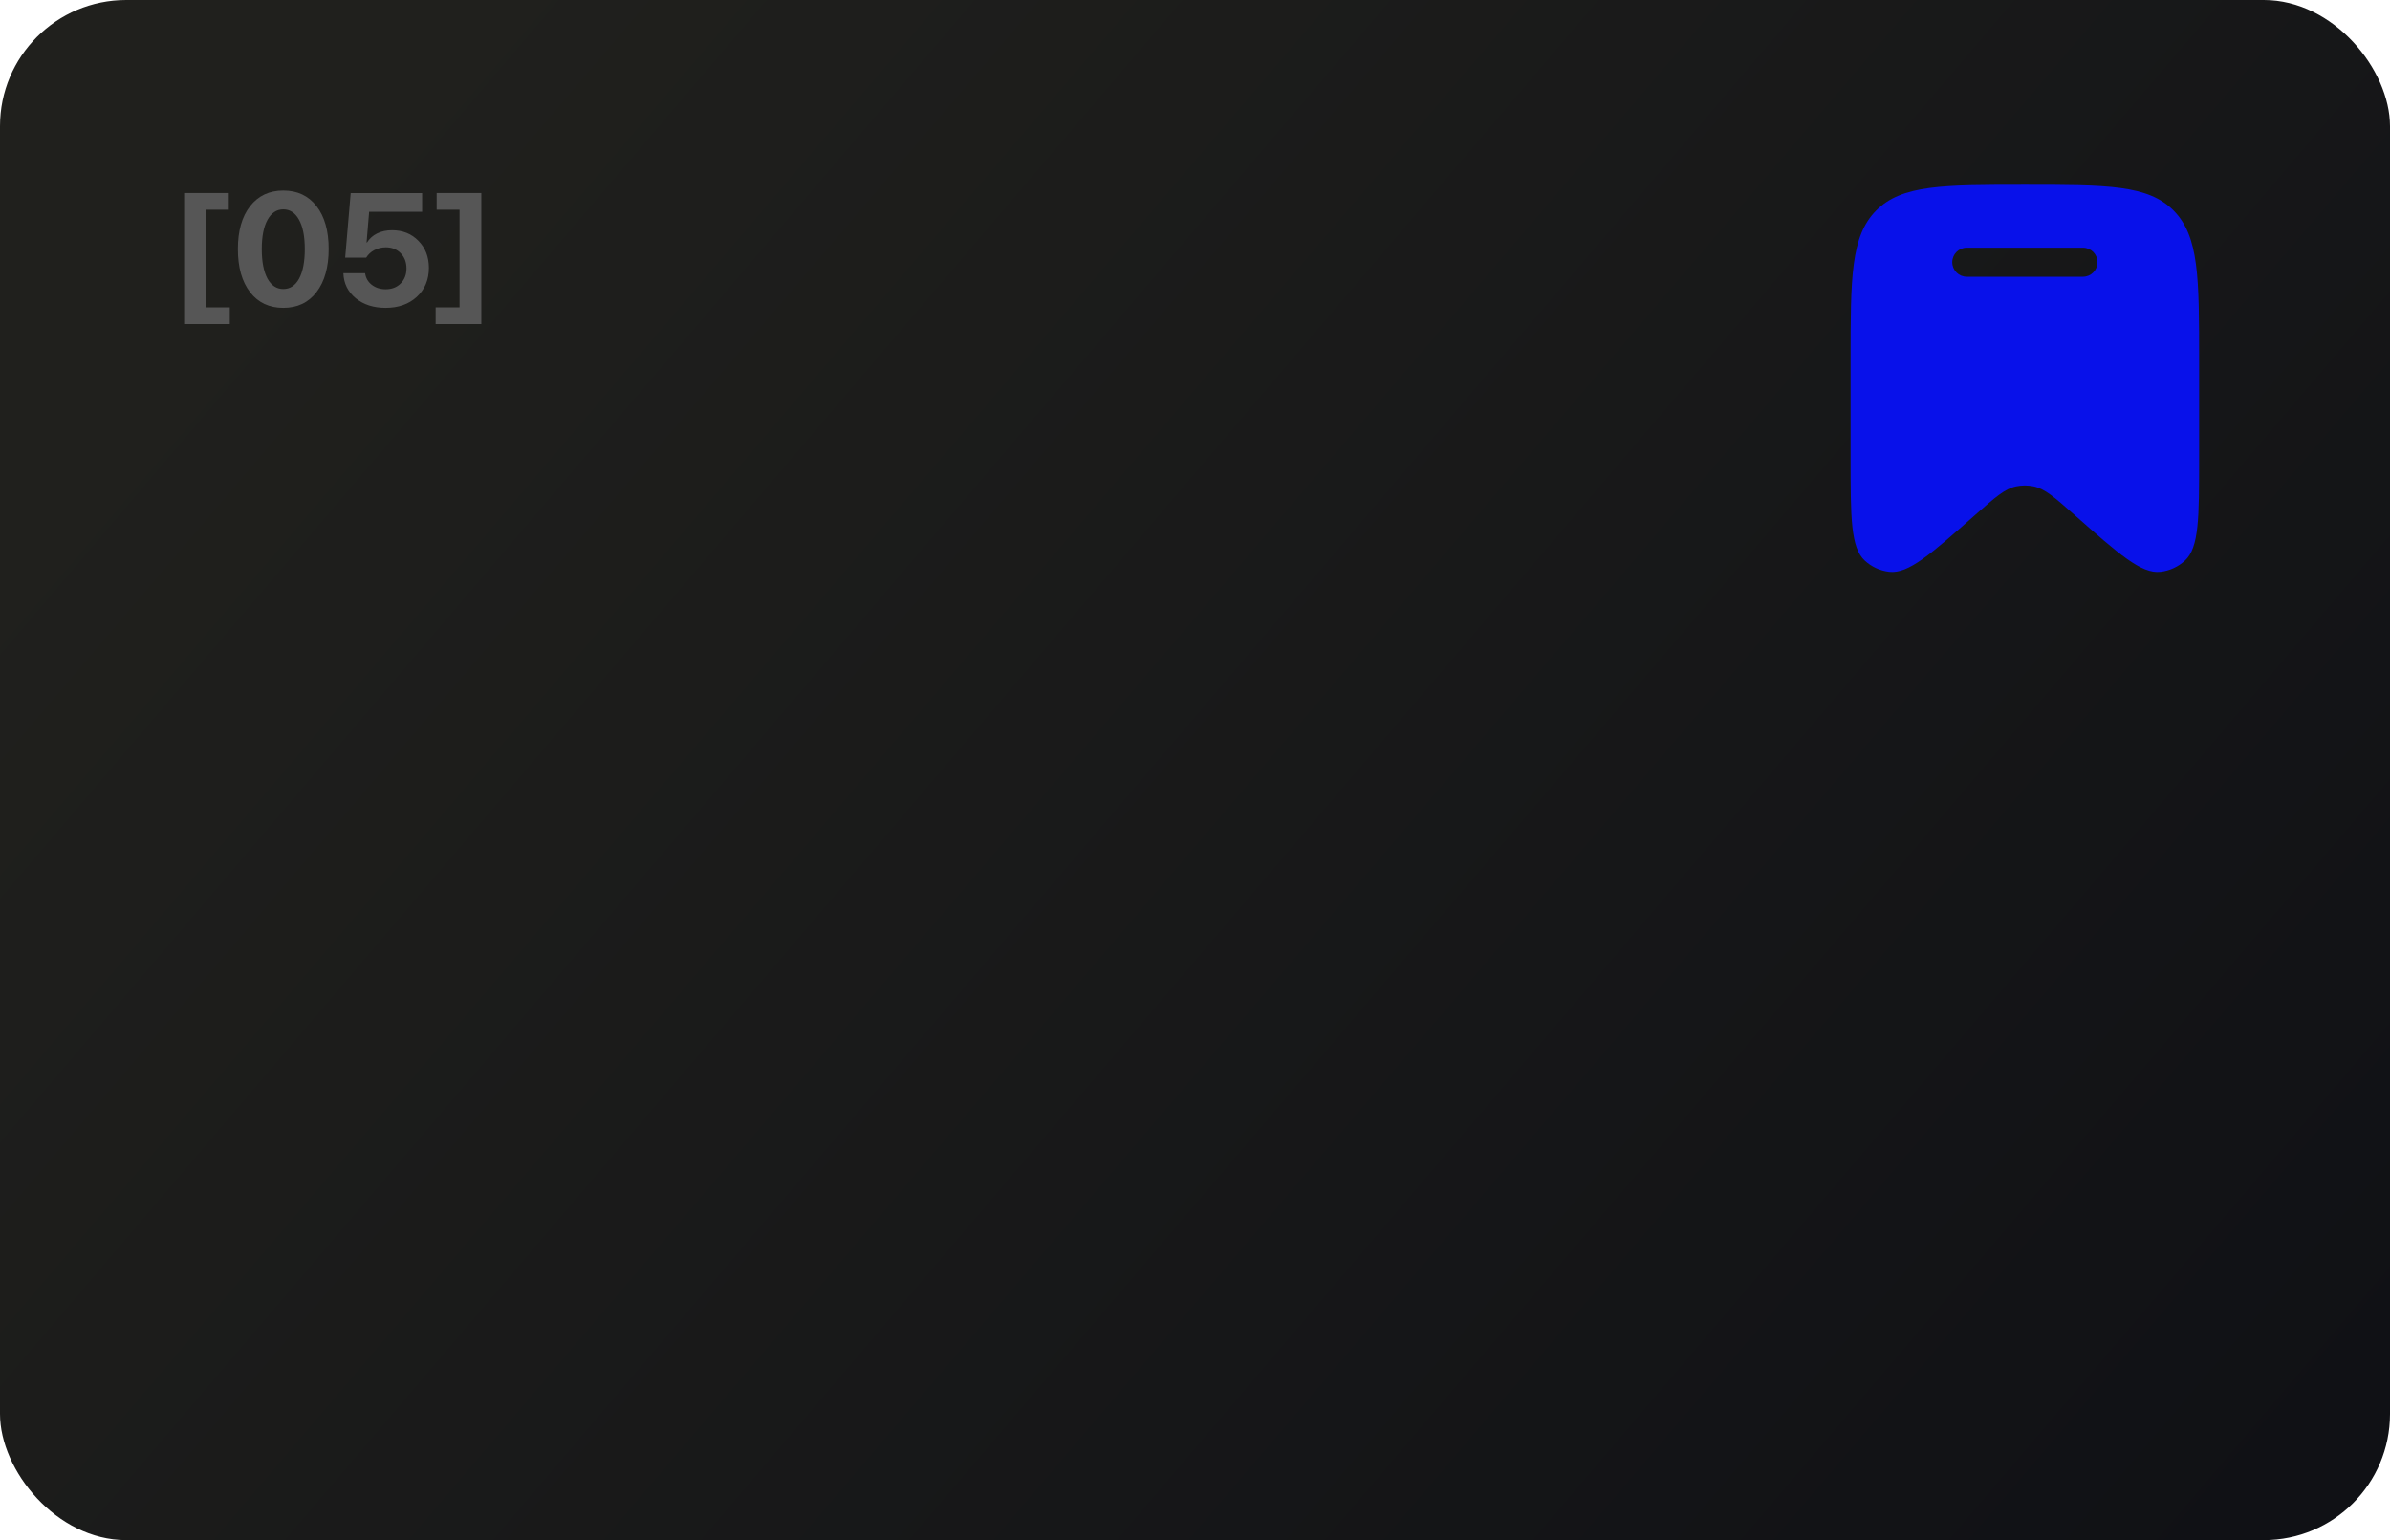 <?xml version="1.0" encoding="UTF-8"?> <svg xmlns="http://www.w3.org/2000/svg" width="360" height="232" viewBox="0 0 360 232" fill="none"><rect width="360" height="232" rx="19" fill="url(#paint0_linear_1472_136)"></rect><path d="M27.734 29.078H34.461V31.598H31.016V46.305H34.613V48.812H27.734V29.078ZM47.68 43.996C46.469 45.582 44.801 46.375 42.676 46.375C40.551 46.375 38.879 45.586 37.66 44.008C36.441 42.422 35.832 40.258 35.832 37.516C35.832 34.789 36.441 32.641 37.66 31.07C38.887 29.492 40.559 28.703 42.676 28.703C44.793 28.703 46.461 29.488 47.68 31.059C48.898 32.629 49.508 34.777 49.508 37.504C49.508 40.238 48.898 42.402 47.68 43.996ZM40.285 41.957C40.863 43.012 41.66 43.539 42.676 43.539C43.691 43.539 44.484 43.016 45.055 41.969C45.625 40.914 45.91 39.43 45.91 37.516C45.91 35.617 45.621 34.148 45.043 33.109C44.473 32.062 43.684 31.539 42.676 31.539C41.668 31.539 40.875 32.062 40.297 33.109C39.719 34.156 39.43 35.625 39.43 37.516C39.43 39.422 39.715 40.902 40.285 41.957ZM58.074 46.375C56.262 46.375 54.762 45.891 53.574 44.922C52.395 43.945 51.777 42.691 51.723 41.16H54.992C55.094 41.879 55.43 42.461 56 42.906C56.578 43.352 57.277 43.574 58.098 43.574C59.02 43.574 59.77 43.285 60.348 42.707C60.934 42.121 61.227 41.367 61.227 40.445C61.227 39.508 60.938 38.742 60.359 38.148C59.781 37.555 59.035 37.258 58.121 37.258C57.48 37.258 56.898 37.398 56.375 37.68C55.859 37.953 55.453 38.332 55.156 38.816H51.992L52.824 29.09H63.582V31.902H55.602L55.215 36.531H55.285C55.637 35.953 56.137 35.5 56.785 35.172C57.441 34.844 58.195 34.68 59.047 34.68C60.664 34.68 61.992 35.215 63.031 36.285C64.078 37.348 64.602 38.703 64.602 40.352C64.602 42.141 63.996 43.594 62.785 44.711C61.582 45.82 60.012 46.375 58.074 46.375ZM72.5 29.078V48.812H65.621V46.305H69.219V31.598H65.773V29.078H72.5Z" fill="#565656"></path><path fill-rule="evenodd" clip-rule="evenodd" d="M331.25 54.368V68.932C331.25 77.964 331.25 82.48 329.109 84.453C328.088 85.394 326.799 85.986 325.426 86.142C322.547 86.472 319.185 83.498 312.46 77.551C309.488 74.922 308.002 73.608 306.282 73.261C305.436 73.091 304.564 73.091 303.718 73.261C301.998 73.608 300.512 74.922 297.54 77.551C290.815 83.498 287.453 86.472 284.574 86.142C283.201 85.986 281.912 85.394 280.891 84.453C278.75 82.48 278.75 77.964 278.75 68.932V54.368C278.75 41.86 278.75 35.606 282.594 31.72C286.438 27.834 292.626 27.834 305 27.834C317.374 27.834 323.562 27.834 327.406 31.72C331.25 35.606 331.25 41.86 331.25 54.368ZM294.063 39.501C294.063 38.292 295.042 37.313 296.25 37.313H313.75C314.958 37.313 315.938 38.292 315.938 39.501C315.938 40.709 314.958 41.688 313.75 41.688H296.25C295.042 41.688 294.063 40.709 294.063 39.501Z" fill="#0811EA"></path><defs><linearGradient id="paint0_linear_1472_136" x1="68.5" y1="-8.51182e-07" x2="340.5" y2="232" gradientUnits="userSpaceOnUse"><stop stop-color="#20201D"></stop><stop offset="1" stop-color="#101115"></stop></linearGradient></defs></svg> 